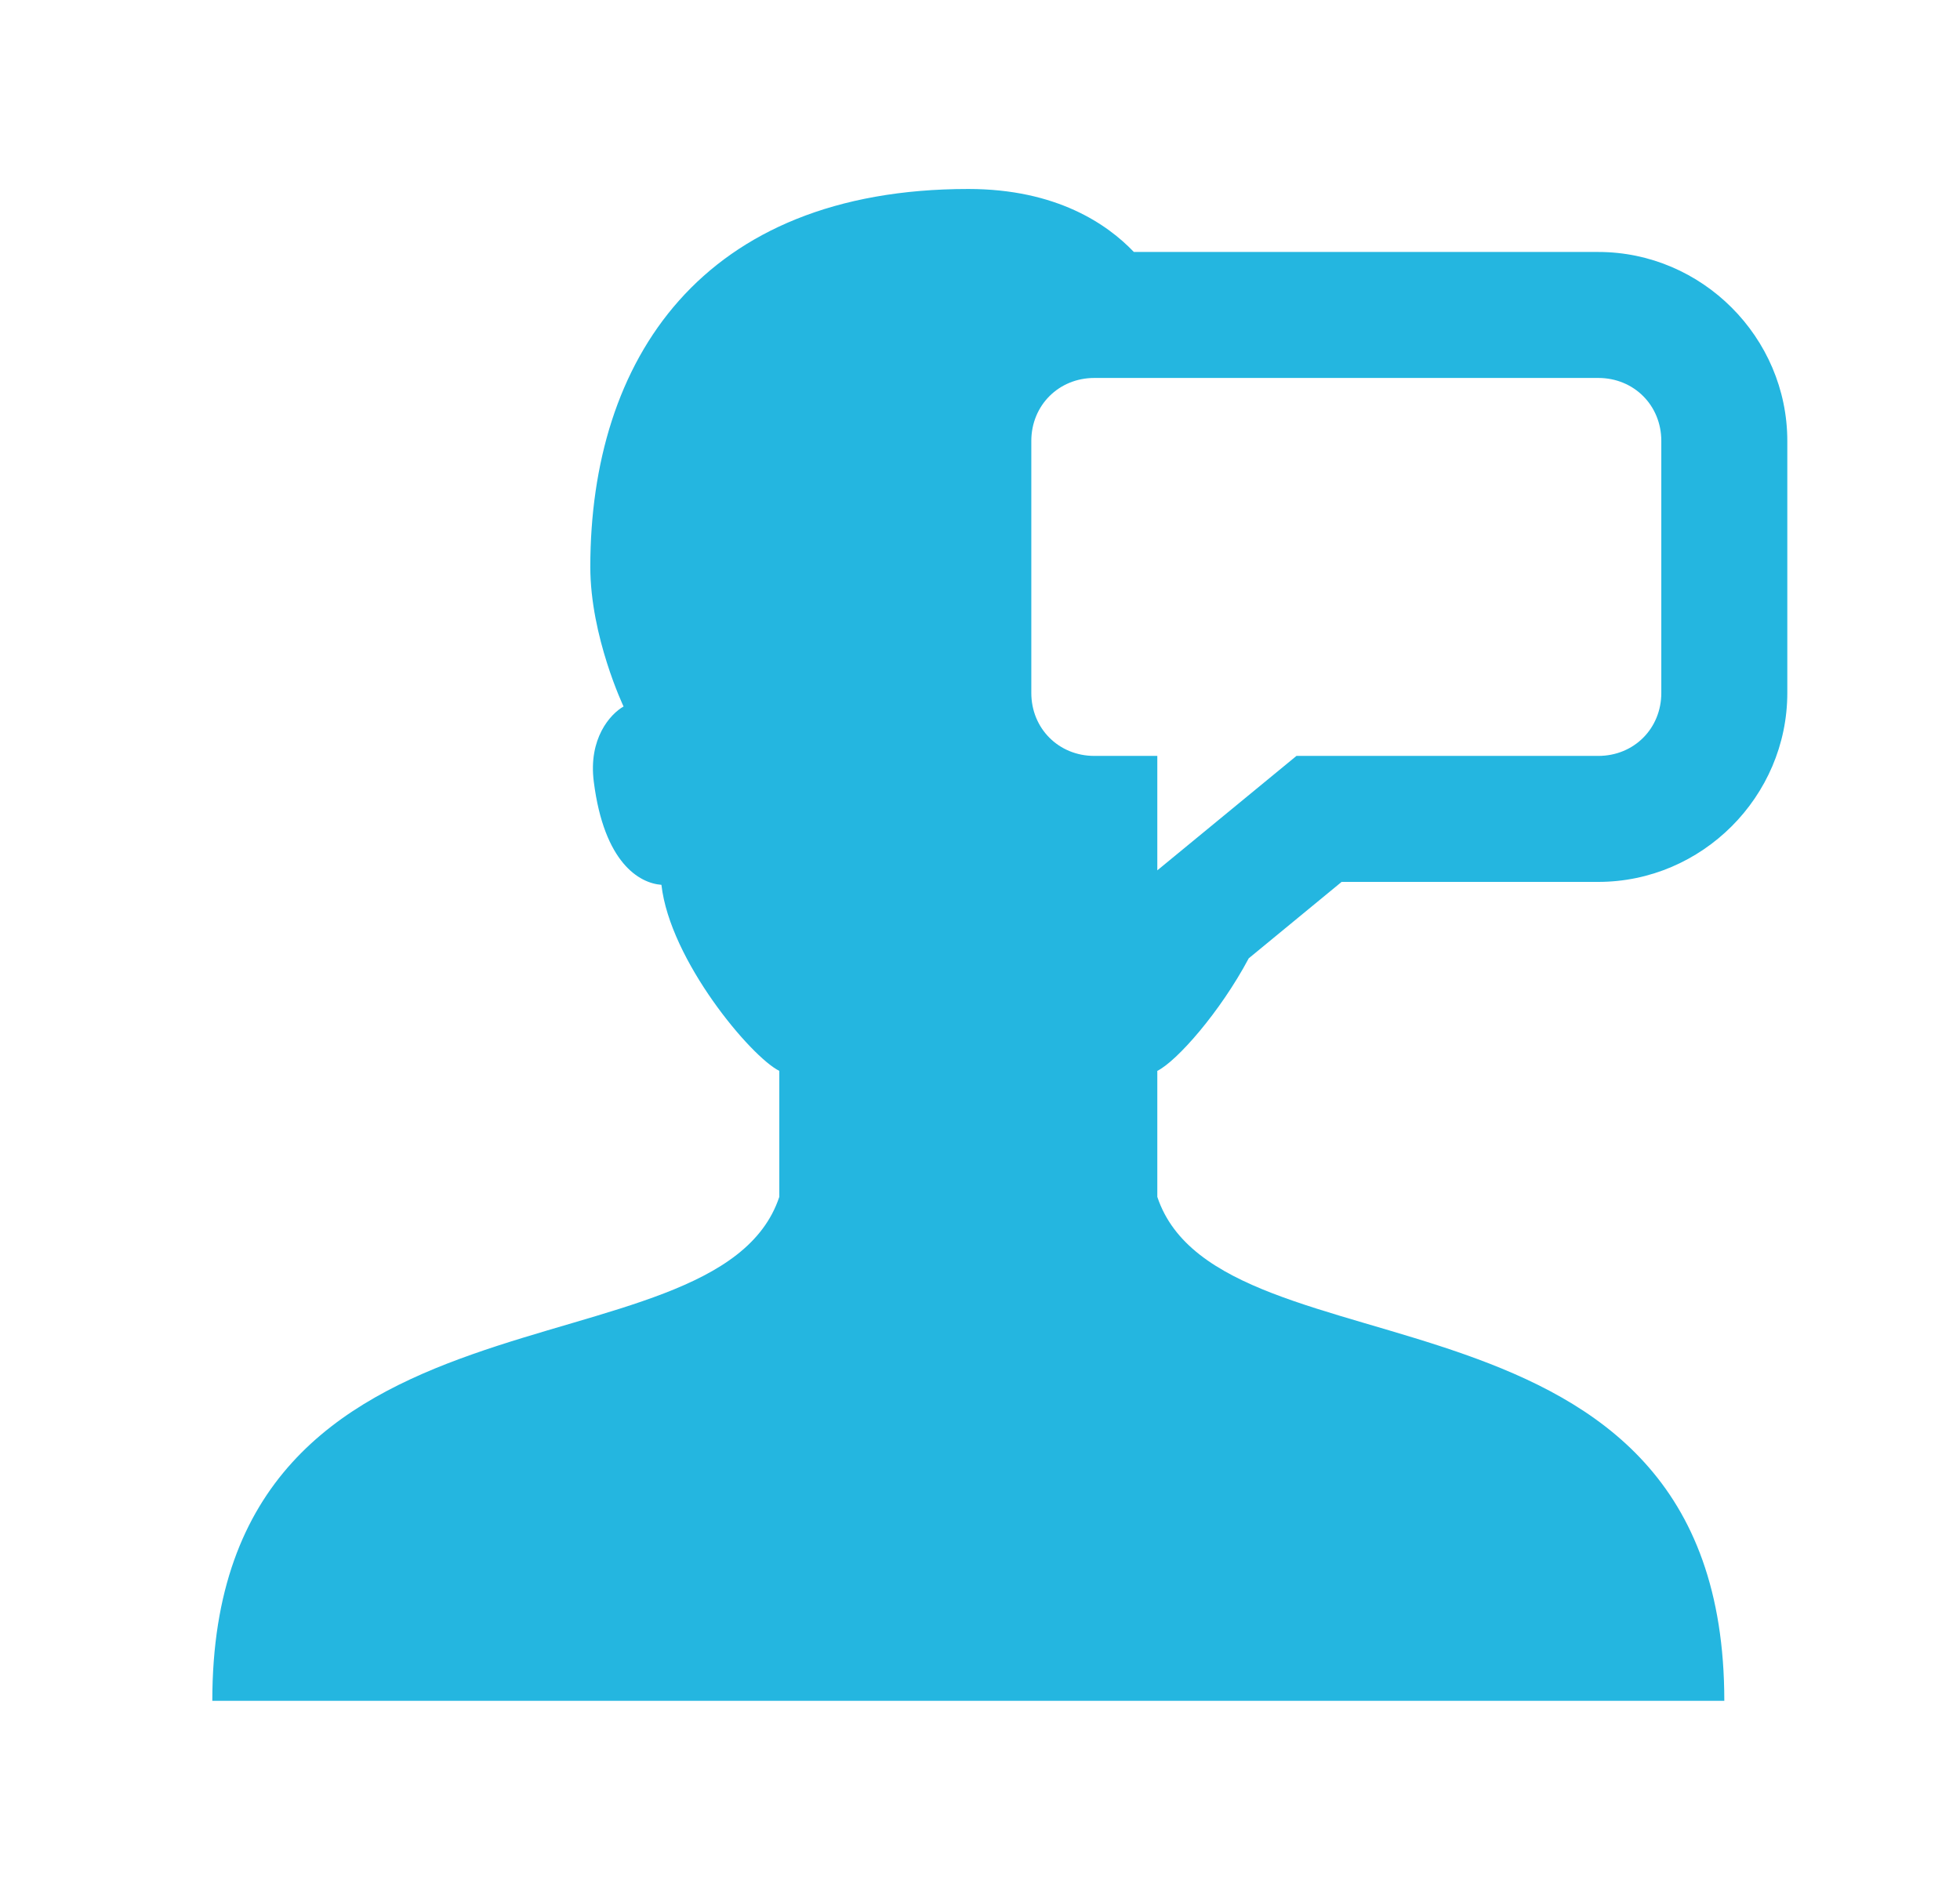 <svg width="28" height="27" viewBox="0 0 28 27" fill="none" xmlns="http://www.w3.org/2000/svg">
<path d="M13.833 2.7C10.015 2.7 8.433 5.149 8.433 8.1C8.433 9.094 8.908 10.094 8.908 10.094C8.717 10.203 8.403 10.552 8.483 11.171C8.63 12.326 9.131 12.618 9.449 12.642C9.571 13.721 10.728 15.1 11.133 15.3V17.1C10.233 19.8 3.033 18 3.033 24.3H24.633C24.633 18 17.433 19.8 16.533 17.1V15.3C16.811 15.162 17.43 14.461 17.839 13.692L19.166 12.6H22.833C24.314 12.6 25.533 11.381 25.533 9.9V6.3C25.533 4.82 24.314 3.6 22.833 3.6H16.198C15.823 3.207 15.097 2.7 13.833 2.7ZM15.633 5.4H22.833C23.342 5.4 23.733 5.792 23.733 6.3V9.9C23.733 10.409 23.342 10.8 22.833 10.8H18.521L16.533 12.435V10.8H15.633C15.125 10.8 14.733 10.409 14.733 9.9V6.3C14.733 5.792 15.125 5.4 15.633 5.4Z" fill="#24B6E0"/>
</svg>
